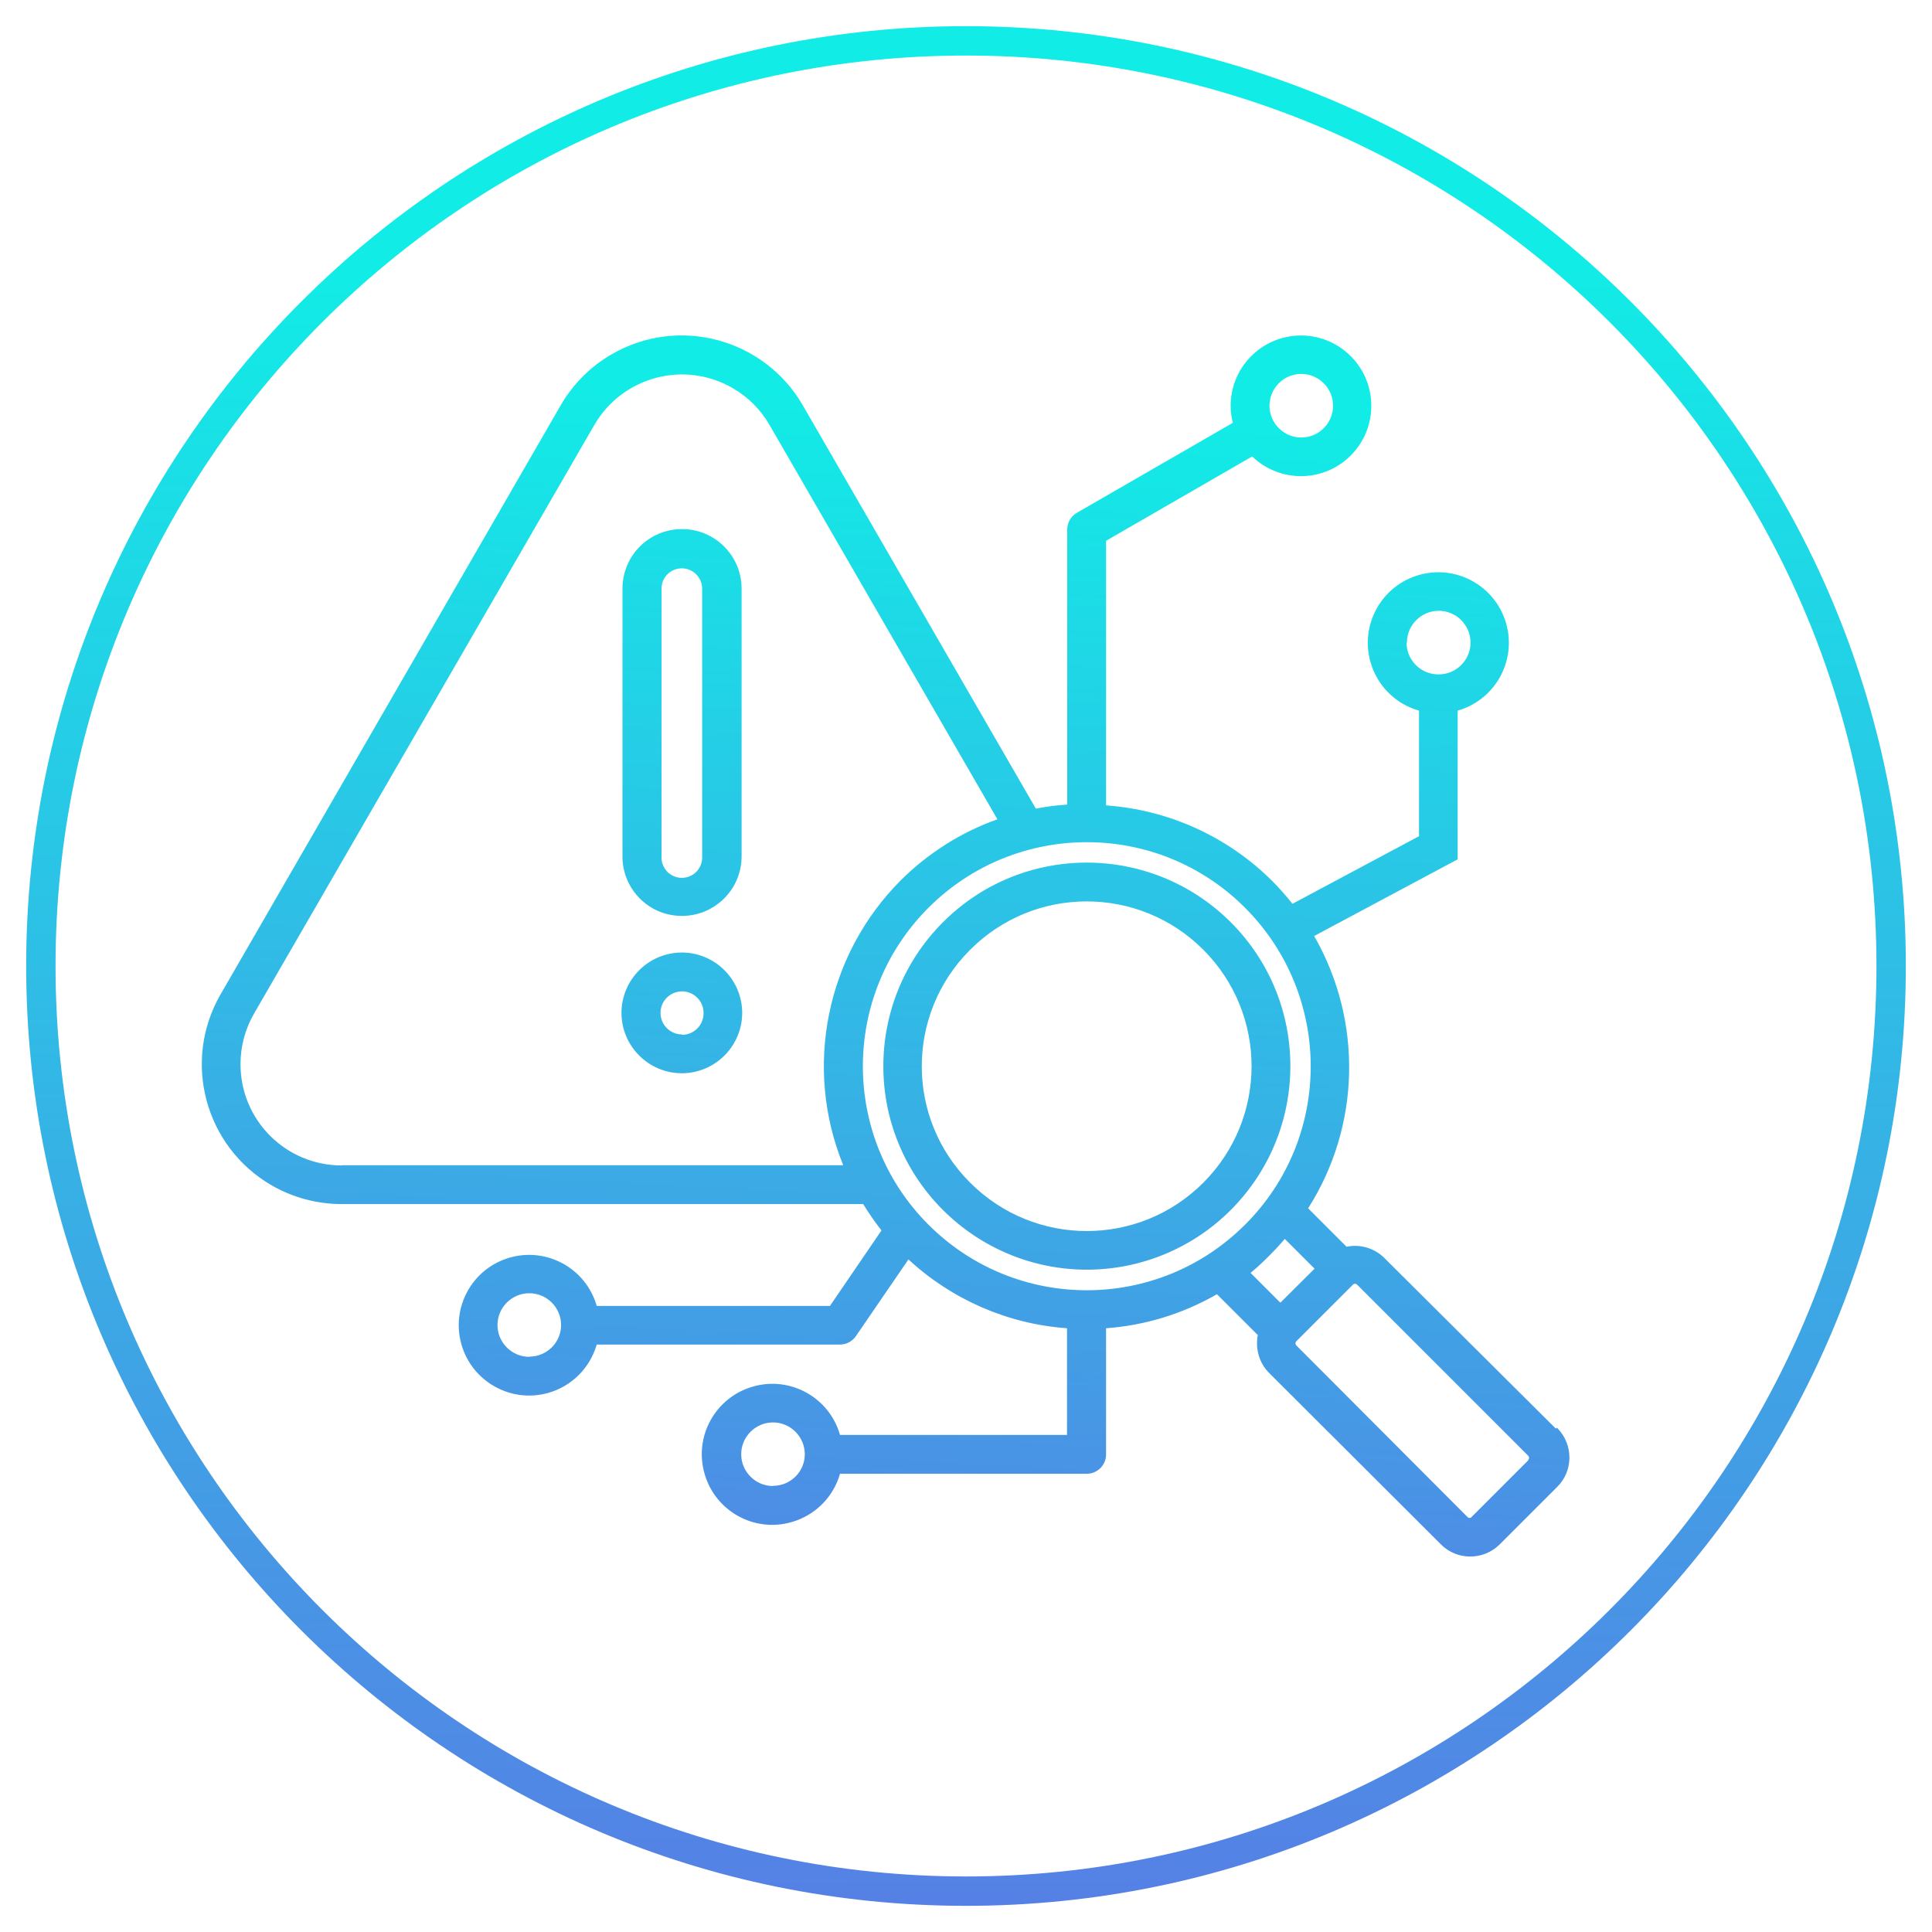 <?xml version="1.0" encoding="UTF-8"?>
<svg id="Layer_1" data-name="Layer 1" xmlns="http://www.w3.org/2000/svg" version="1.1" xmlns:xlink="http://www.w3.org/1999/xlink" viewBox="0 0 96 96">
  <defs>
    <style>
      .cls-1 {
        fill: url(#linear-gradient);
      }

      .cls-1, .cls-2 {
        stroke-width: 0px;
      }

      .cls-2 {
        fill: url(#linear-gradient-2);
      }
    </style>
    <linearGradient id="linear-gradient" x1="48.27" y1="99.19" x2="47.81" y2="12.51" gradientUnits="userSpaceOnUse">
      <stop offset="0" stop-color="#597ae5"/>
      <stop offset="1" stop-color="#11ede6"/>
    </linearGradient>
    <linearGradient id="linear-gradient-2" x1="42.73" y1="87.68" x2="46.19" y2="19.28" xlink:href="#linear-gradient"/>
  </defs>
  <path class="cls-1" d="M48,1.3C22.21,1.3,1.3,22.21,1.3,48s20.91,46.7,46.7,46.7,46.7-20.91,46.7-46.7S73.79,1.3,48,1.3ZM48,93.24c-24.99,0-45.24-20.26-45.24-45.24S23.01,2.76,48,2.76s45.24,20.26,45.24,45.24-20.26,45.24-45.24,45.24Z"/>
  <path class="cls-2" d="M33.89,45.51c1.63,0,2.96-1.32,2.96-2.96v-13.3c0-1.63-1.32-2.96-2.96-2.96s-2.96,1.32-2.96,2.96v13.36c.03,1.61,1.34,2.91,2.96,2.9ZM32.87,29.25c0-.56.45-1.01,1.01-1.01h0c.56,0,1.01.46,1.01,1.01v13.36c0,.56-.45,1.01-1.01,1.01s-1.01-.45-1.01-1.01v-13.36ZM33.89,47.33c-1.66,0-3,1.34-3.01,2.99,0,1.66,1.34,3,2.99,3.01,1.66,0,3-1.34,3.01-2.99,0,0,0,0,0,0,0-1.66-1.34-3-2.99-3.01h0ZM33.89,51.4c-.59,0-1.07-.48-1.07-1.07s.48-1.07,1.07-1.07,1.07.48,1.07,1.07c.01.59-.46,1.08-1.05,1.09,0,0-.01,0-.02,0v-.02ZM61.15,60.13c3.95-3.95,3.96-10.35.01-14.3-3.95-3.95-10.35-3.96-14.3-.01-3.95,3.95-3.96,10.35-.01,14.3,1.9,1.9,4.47,2.97,7.15,2.97,2.68,0,5.25-1.06,7.15-2.96ZM48.21,47.19c3.2-3.2,8.38-3.2,11.58,0s3.2,8.38,0,11.58c-3.2,3.2-8.38,3.2-11.58,0-3.2-3.18-3.21-8.35-.03-11.55.01-.01.02-.02.03-.03ZM77.3,70.98l-8.51-8.47c-.49-.49-1.2-.7-1.88-.56l-1.91-1.91c2.61-4.1,2.72-9.31.3-13.53l7.13-3.81v-7.39c1.86-.53,2.94-2.47,2.41-4.33-.53-1.86-2.47-2.94-4.33-2.41s-2.94,2.47-2.41,4.33c.33,1.17,1.24,2.08,2.41,2.41v6.24l-6.29,3.36c-.31-.39-.64-.77-.99-1.12-2.21-2.21-5.15-3.55-8.27-3.77v-13.15l7.26-4.19c1.39,1.34,3.6,1.3,4.94-.09s1.3-3.6-.09-4.94c-1.39-1.34-3.6-1.3-4.94.09-.63.65-.98,1.52-.98,2.43,0,.28.04.57.11.84l-7.75,4.47c-.29.17-.48.48-.48.82v13.68c-.52.03-1.04.1-1.56.2l-11.58-20.04c-1.92-3.32-6.17-4.46-9.49-2.54-1.06.61-1.93,1.49-2.54,2.54l-16.9,29.27c-1.92,3.32-.78,7.57,2.54,9.49,1.06.61,2.26.93,3.48.93h25.91c.28.45.58.89.91,1.31l-2.56,3.75h-11.59c-.53-1.86-2.47-2.93-4.32-2.4-1.86.53-2.93,2.47-2.4,4.32s2.47,2.93,4.32,2.4c1.16-.33,2.07-1.24,2.4-2.4h12.09c.32,0,.61-.16.79-.42l2.61-3.81c2.16,2,4.94,3.21,7.88,3.42v5.3h-11.28c-.53-1.86-2.47-2.94-4.33-2.4-1.86.53-2.94,2.47-2.4,4.33.53,1.86,2.47,2.94,4.33,2.4,1.16-.33,2.07-1.24,2.4-2.4h12.26c.53,0,.96-.43.96-.96v-6.27c1.94-.14,3.82-.72,5.51-1.69l2.03,2.03c-.03.14-.04.27-.04.41,0,.55.21,1.09.61,1.48l8.51,8.49c.79.82,2.1.83,2.92.04.01-.01.03-.03.04-.04l2.82-2.82c.82-.79.83-2.1.04-2.92-.01-.01-.03-.03-.04-.04l-.04.04ZM69.91,31.93c0-.87.71-1.58,1.58-1.58s1.58.71,1.58,1.58-.71,1.58-1.58,1.58h0c-.87.01-1.58-.68-1.6-1.55,0,0,0-.02,0-.03h.01ZM64.66,18.58c.87,0,1.58.71,1.58,1.58s-.71,1.58-1.58,1.58c-.87,0-1.58-.71-1.58-1.58h0c0-.87.71-1.58,1.58-1.58ZM26.3,67.42c-.87,0-1.58-.71-1.58-1.58,0-.87.71-1.58,1.58-1.58.87,0,1.58.71,1.58,1.58,0,0,0,0,0,0,0,.87-.71,1.57-1.58,1.57ZM38.41,73.84c-.87,0-1.58-.71-1.58-1.58,0-.87.71-1.58,1.58-1.58.87,0,1.58.71,1.58,1.58,0,0,0,0,0,0,0,.87-.71,1.57-1.58,1.57ZM16.98,57.91c-2.78,0-5.03-2.25-5.03-5.03,0-.88.23-1.75.67-2.51l16.91-29.25c1.39-2.4,4.46-3.23,6.87-1.84.77.44,1.4,1.08,1.84,1.84l11.32,19.59c-1.8.64-3.44,1.68-4.8,3.03h0c-3.71,3.72-4.84,9.3-2.86,14.16h-24.93ZM46.13,45.11h0c4.35-4.35,11.4-4.35,15.74,0s4.35,11.4,0,15.74c-4.35,4.35-11.39,4.35-15.74,0-4.34-4.35-4.34-11.39,0-15.74ZM63.24,62.22c.21-.21.41-.44.6-.66l1.48,1.48-1.7,1.69-1.48-1.48c.39-.32.75-.67,1.1-1.03ZM75.94,72.56l-2.82,2.82c-.05.06-.13.06-.19.01,0,0,0,0-.01-.01l-8.51-8.53s-.04-.06-.04-.1c0-.04.02-.07.04-.1h0l2.82-2.82s.06-.05.1-.04c.04,0,.08.02.1.04l8.51,8.51s.04.06.04.1c0,.04-.02.07-.04.1v.02Z"/>
</svg>